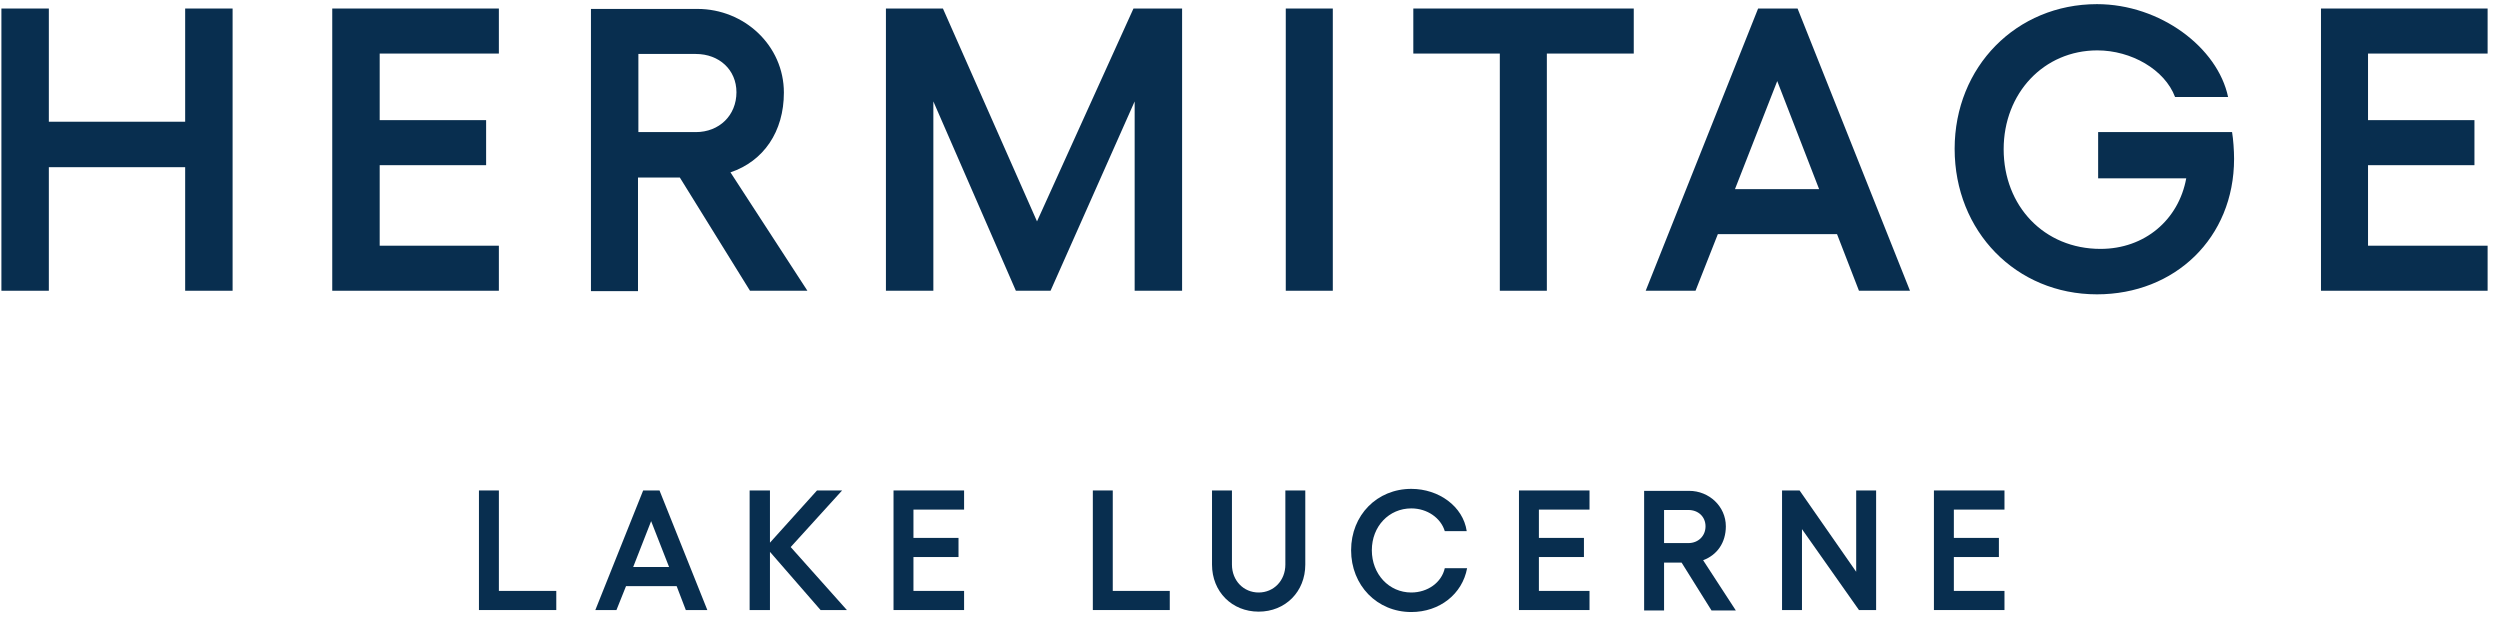 <svg width="181" height="45" viewBox="0 0 181 45" fill="none" xmlns="http://www.w3.org/2000/svg">
<path d="M13.406 8.813H3.536V0.617H0.102V21.05H3.536V12.104H13.406V21.05H16.84V0.617H13.406V8.813Z" fill="#082E4F"/>
<path d="M36.118 17.789H27.489V11.959H35.195V8.698H27.489V3.878H36.118V0.617H24.055V21.05H36.118V17.789Z" fill="#082E4F"/>
<path d="M46.219 12.854H49.221L54.3 21.05H58.456L52.886 12.479C55.282 11.671 56.753 9.535 56.753 6.707C56.753 3.301 53.896 0.646 50.491 0.646H42.785V21.079H46.191V12.854H46.219ZM46.219 3.907H50.375C52.078 3.907 53.319 5.062 53.319 6.678C53.319 8.352 52.078 9.564 50.375 9.564H46.219V3.907Z" fill="#082E4F"/>
<path d="M75.079 16.028L68.268 0.617H64.141V21.05H67.575V7.342L73.549 21.05H76.06L82.149 7.342V21.05H85.584V0.617H82.063L75.079 16.028Z" fill="#082E4F"/>
<path d="M96.495 0.617H93.09V21.05H96.495V0.617Z" fill="#082E4F"/>
<path d="M102.324 3.878H108.587V21.05H111.992V3.878H118.284V0.617H102.324V3.878Z" fill="#082E4F"/>
<path d="M127.287 0.617L119.148 21.05H122.756L124.372 16.952H133.001L134.589 21.05H138.283L130.144 0.617H127.287V0.617ZM125.613 13.691L128.672 5.87L131.703 13.691H125.613Z" fill="#082E4F"/>
<path d="M151.905 9.622V12.912H158.283C157.735 15.913 155.282 18.02 152.078 18.02C147.98 18.02 145.065 14.903 145.065 10.805C145.065 6.736 147.98 3.648 151.848 3.648C154.301 3.648 156.725 5.033 157.475 7.024H161.314C160.563 3.446 156.407 0.3 151.819 0.3C145.989 0.3 141.516 4.831 141.516 10.776C141.516 16.75 145.96 21.31 151.819 21.31C157.446 21.31 161.747 17.241 161.747 11.498C161.747 10.891 161.689 10.083 161.602 9.564H151.905V9.622Z" fill="#082E4F"/>
<path d="M180.103 3.878V0.617H168.039V21.05H180.103V17.789H171.445V11.959H179.15V8.698H171.445V3.878H180.103Z" fill="#082E4F"/>
<path d="M36.119 35.509H34.676V44.167H40.275V42.782H36.119V35.509Z" fill="#082E4F"/>
<path d="M46.565 35.509L43.102 44.167H44.631L45.324 42.436H48.989L49.653 44.167H51.211L47.748 35.509H46.565ZM45.843 41.05L47.142 37.731L48.441 41.05H45.843Z" fill="#082E4F"/>
<path d="M60.969 35.509H59.151L55.745 39.29V35.509H54.273V44.167H55.745V39.954L59.41 44.167H61.315L57.246 39.607L60.969 35.509Z" fill="#082E4F"/>
<path d="M64.691 44.167H69.8V42.782H66.134V40.329H69.396V38.944H66.134V36.895H69.8V35.509H64.691V44.167Z" fill="#082E4F"/>
<path d="M80.564 35.509H79.121V44.167H84.691V42.782H80.564V35.509Z" fill="#082E4F"/>
<path d="M102.178 42.897C100.562 42.897 99.321 41.57 99.321 39.838C99.321 38.106 100.562 36.808 102.178 36.808C103.333 36.808 104.314 37.5 104.602 38.453H106.19C105.93 36.663 104.17 35.394 102.178 35.394C99.696 35.394 97.82 37.298 97.82 39.838C97.82 42.378 99.696 44.311 102.178 44.311C104.227 44.311 105.872 43.013 106.219 41.137H104.602C104.372 42.176 103.361 42.897 102.178 42.897Z" fill="#082E4F"/>
<path d="M109.973 44.167H115.081V42.782H111.416V40.329H114.677V38.944H111.416V36.895H115.081V35.509H109.973V44.167Z" fill="#082E4F"/>
<path d="M124.951 38.107C124.951 36.664 123.739 35.538 122.296 35.538H119.035V44.196H120.478V40.733H121.748L123.912 44.196H125.673L123.306 40.56C124.317 40.185 124.951 39.29 124.951 38.107ZM122.239 39.319H120.478V36.923H122.239C122.96 36.923 123.48 37.414 123.48 38.107C123.48 38.799 122.96 39.319 122.239 39.319Z" fill="#082E4F"/>
<path d="M134.388 41.397L130.289 35.509H129.02V44.167H130.463V38.309L134.59 44.167H135.831V35.509H134.388V41.397Z" fill="#082E4F"/>
<path d="M140.016 44.167H145.124V42.782H141.459V40.329H144.72V38.944H141.459V36.895H145.124V35.509H140.016V44.167Z" fill="#082E4F"/>
<path d="M93.06 40.877C93.06 42.032 92.223 42.897 91.127 42.897C90.03 42.897 89.193 42.032 89.193 40.877V35.509H87.75V40.877C87.75 42.84 89.193 44.283 91.127 44.283C93.06 44.283 94.503 42.84 94.503 40.877V35.509H93.06V40.877Z" fill="#082E4F"/>
</svg>
